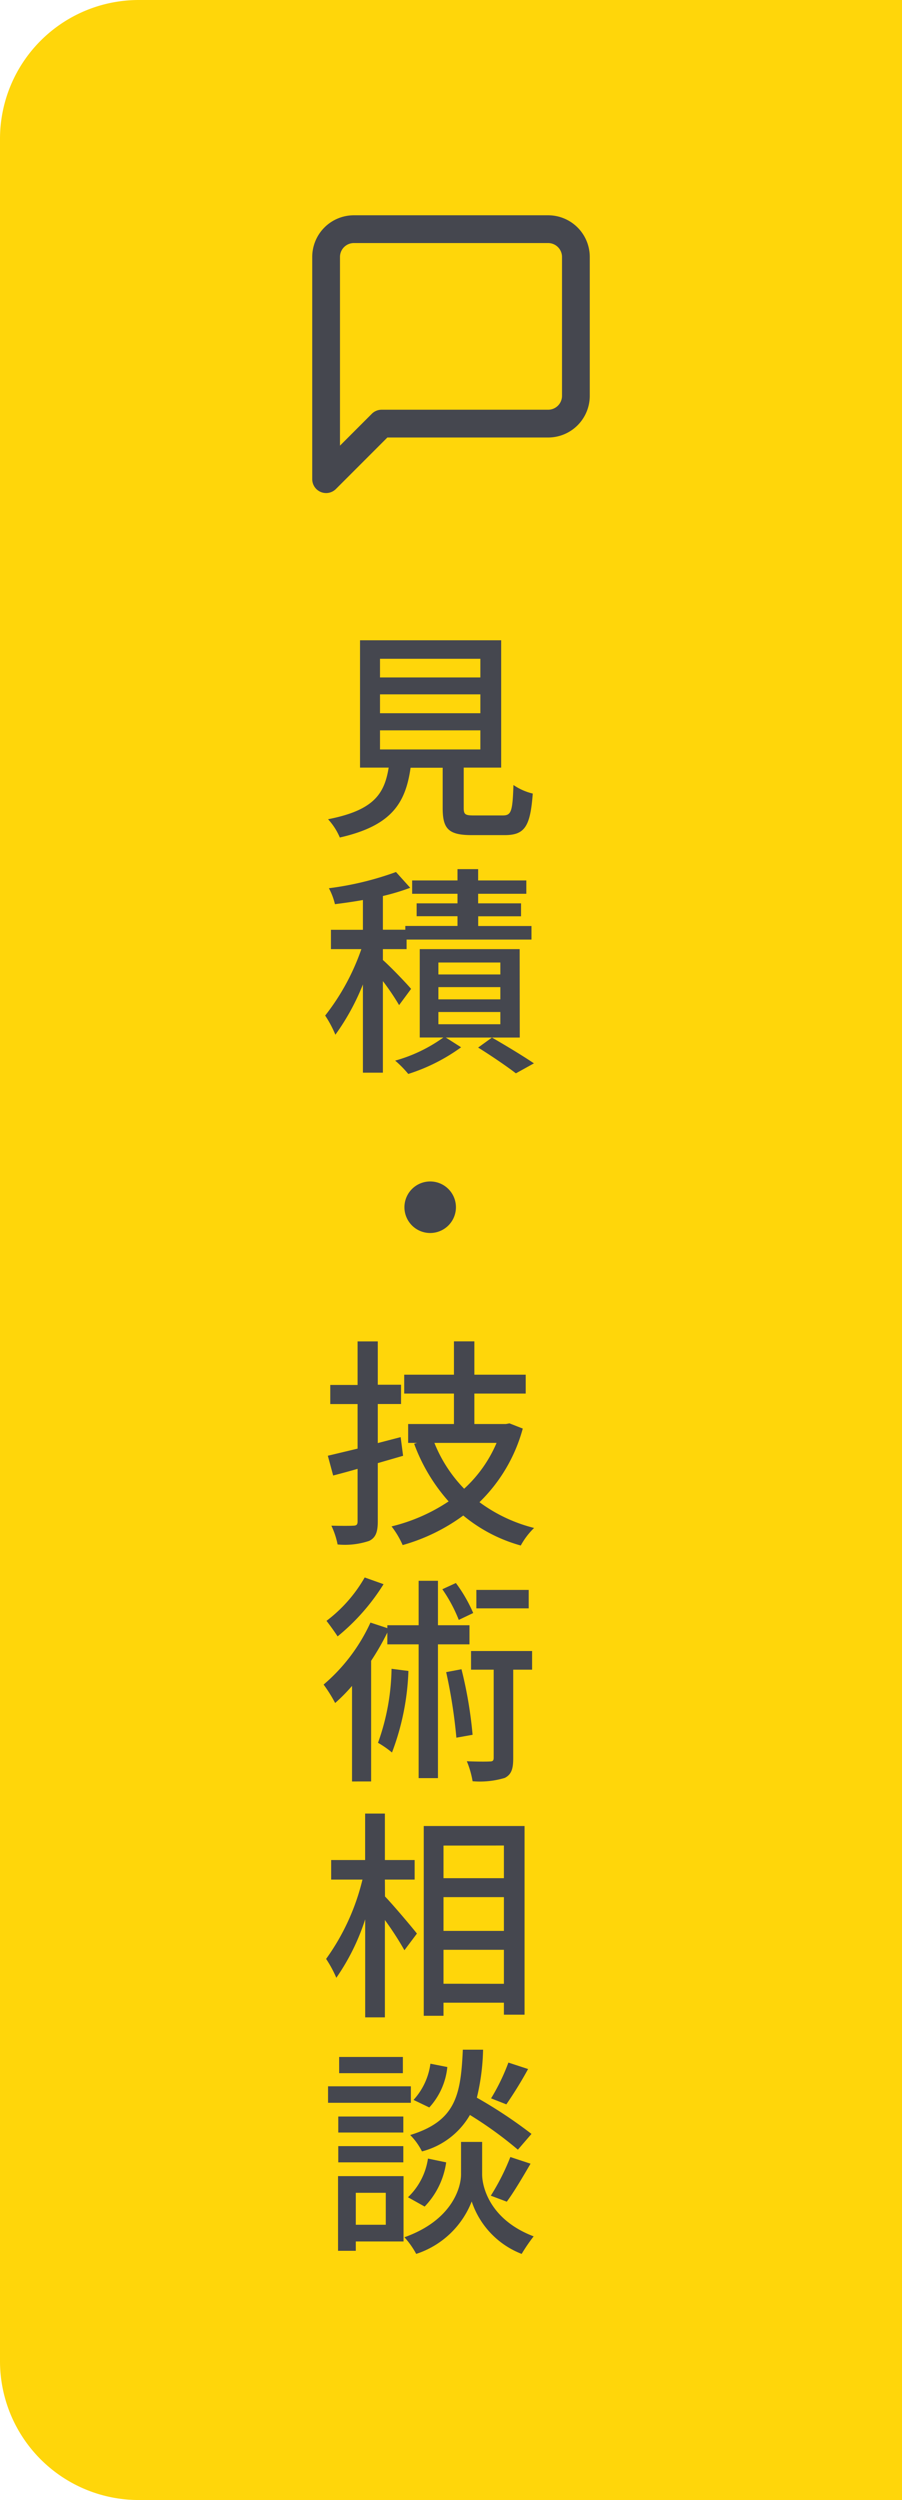 <svg xmlns="http://www.w3.org/2000/svg" width="65" height="180" viewBox="0 0 65 180"><g transform="translate(-1340 -186)"><path d="M10,0H65a0,0,0,0,1,0,0V180a0,0,0,0,1,0,0H10A10,10,0,0,1,0,170V10A10,10,0,0,1,10,0Z" transform="translate(1340 186)" fill="#ffd60a"/><path d="M4.384-6.416h7.232V-5.04H4.384Zm0-2.592h7.232v1.36H4.384Zm0-2.56h7.232v1.344H4.384ZM11.168-.288c-.64,0-.752-.064-.752-.544v-2.9h2.7V-12.9H2.944v9.168H5.008C4.7-1.824,3.92-.656.64-.016A4.608,4.608,0,0,1,1.488,1.3c3.744-.848,4.736-2.48,5.1-5.024H8.9v2.9c0,1.5.416,1.952,2.1,1.952H13.36c1.44,0,1.856-.592,2.032-2.992A4.19,4.19,0,0,1,14-2.48c-.064,1.936-.16,2.192-.784,2.192ZM6.624,12.2c-.288-.352-1.5-1.616-2.032-2.08V9.336H6.3V8.648H15.3V7.672h-3.84v-.7h3.088V6.04H11.456V5.352h3.472v-.96H11.456V3.576H9.968v.816H6.7v.96H9.968V6.04H7.024v.928H9.968v.7H6.208v.272H4.592V5.512A16.083,16.083,0,0,0,6.56,4.92L5.536,3.784A22.288,22.288,0,0,1,.7,4.952,4.587,4.587,0,0,1,1.136,6.1c.64-.08,1.328-.176,2.016-.3V7.944H.848V9.336H3.04A16.4,16.4,0,0,1,.432,14.12,8.076,8.076,0,0,1,1.168,15.5,16.737,16.737,0,0,0,3.152,11.88v6.352h1.44V11.64A17.409,17.409,0,0,1,5.76,13.368Zm6.432-1.04H8.592V10.3h4.464Zm0,1.792H8.592v-.88h4.464Zm0,1.792H8.592v-.88h4.464Zm1.392-5.408h-7.2V15.7h1.7a10.959,10.959,0,0,1-3.472,1.664,7.615,7.615,0,0,1,.944.96,13.305,13.305,0,0,0,3.808-1.92l-1.1-.7h5.328Zm-2.992,7.088c.976.608,2.1,1.376,2.72,1.856l1.3-.72c-.736-.5-1.968-1.248-3.024-1.856ZM6.144,27.92A1.856,1.856,0,1,0,8,26.064,1.857,1.857,0,0,0,6.144,27.92ZM5.872,44.472,4.224,44.9V42.088H5.9V40.7H4.224v-3.12H2.768v3.136H.8v1.376H2.768V45.3c-.8.192-1.536.368-2.144.512l.384,1.424c.56-.144,1.136-.3,1.76-.48v3.792c0,.224-.08.3-.32.3-.192.016-.864.016-1.568,0A5.766,5.766,0,0,1,1.328,52.2,5.5,5.5,0,0,0,3.6,51.944c.464-.224.624-.624.624-1.392V46.344l1.824-.528Zm6.912.416a9.515,9.515,0,0,1-2.336,3.3,10.113,10.113,0,0,1-2.144-3.3Zm.928-1.408-.256.048H11.184V41.336h3.7v-1.36h-3.7v-2.4H9.712v2.4H6.128v1.36H9.712v2.192h-3.3v1.36h.64l-.208.064A12.931,12.931,0,0,0,9.328,49.1,12.841,12.841,0,0,1,5.216,50.9a6.347,6.347,0,0,1,.8,1.344,13.536,13.536,0,0,0,4.368-2.128,11.128,11.128,0,0,0,4.144,2.16,5.279,5.279,0,0,1,.96-1.264,11.2,11.2,0,0,1-3.936-1.856,11.632,11.632,0,0,0,3.12-5.3ZM15.1,55.472H11.328V56.8H15.1Zm-4,1.664a10.607,10.607,0,0,0-1.248-2.16l-.976.448a10.759,10.759,0,0,1,1.184,2.208ZM3.28,54.576A10.331,10.331,0,0,1,.528,57.7c.224.288.608.816.8,1.12a15.249,15.249,0,0,0,3.312-3.76Zm1.936,6.576A16.41,16.41,0,0,1,4.24,66.48a7,7,0,0,1,1.008.7,18.207,18.207,0,0,0,1.184-5.872Zm5.616-1.76V58.016H8.56v-3.2H7.168v3.2H4.912v.208l-1.216-.4A12.881,12.881,0,0,1,.32,62.288a10.5,10.5,0,0,1,.832,1.328,12.679,12.679,0,0,0,1.216-1.232v6.88H3.744V60.576a18.48,18.48,0,0,0,1.168-2.032v.848H7.168v9.632H8.56V59.392Zm-1.68,2a37.518,37.518,0,0,1,.736,4.72l1.168-.208a30.337,30.337,0,0,0-.8-4.72Zm6.192-1.52h-4.4v1.344h1.632v6.336c0,.208-.064.272-.272.272-.224.016-.912.016-1.664-.016a6.578,6.578,0,0,1,.416,1.44,6.236,6.236,0,0,0,2.32-.24c.5-.256.608-.688.608-1.424V61.216h1.36ZM4.736,76.328H6.88V74.92H4.736V71.576H3.312V74.92H.864v1.408H3.12A16.249,16.249,0,0,1,.5,82.04a8.462,8.462,0,0,1,.736,1.36,15.855,15.855,0,0,0,2.08-4.208v7.056H4.736V79.24a22.638,22.638,0,0,1,1.408,2.176l.9-1.2c-.32-.416-1.744-2.1-2.3-2.672Zm4.224,7.5V81.384h4.352v2.448Zm4.352-9.952v2.352H8.96V73.88ZM8.96,77.592h4.352v2.432H8.96Zm-1.424-5.12V86.136H8.96v-.944h4.352v.864H14.8V72.472Zm6.1,17.032a14.7,14.7,0,0,1-1.248,2.576l1.1.432a29.125,29.125,0,0,0,1.568-2.544ZM15.3,94.64a33.555,33.555,0,0,0-3.936-2.608,16.065,16.065,0,0,0,.448-3.456H10.352c-.144,3.28-.512,5.136-3.792,6.144A4.609,4.609,0,0,1,7.408,95.9a5.61,5.61,0,0,0,3.456-2.624,28.019,28.019,0,0,1,3.456,2.5ZM13.52,99.52c.512-.688,1.152-1.776,1.712-2.736l-1.456-.48a16.228,16.228,0,0,1-1.408,2.784Zm-5.92.352a5.713,5.713,0,0,0,1.552-3.184L7.84,96.416A4.813,4.813,0,0,1,6.4,99.2Zm.416-10.288A4.787,4.787,0,0,1,6.8,92.192l1.136.544a5.041,5.041,0,0,0,1.3-2.912ZM6.032,89.1H1.44v1.168H6.032Zm.576,2.112H.64V92.4H6.608Zm-.544,2.176H1.376v1.152H6.064Zm-4.688,3.3H6.064V95.52H1.376ZM4.8,98.88v2.3H2.64v-2.3Zm1.28-1.2H1.36v5.376H2.64v-.672H6.08Zm5.664-2.464h-1.52v2.336c0,.96-.656,3.312-4.08,4.528a6.061,6.061,0,0,1,.848,1.2,6.427,6.427,0,0,0,4-3.776,6.121,6.121,0,0,0,3.6,3.776,12.641,12.641,0,0,1,.864-1.264c-3.12-1.184-3.712-3.52-3.712-4.464Z" transform="translate(1363 245)" fill="#45474f"/><path d="M3,22a1,1,0,0,1-1-1V5A3,3,0,0,1,5,2H19a3,3,0,0,1,3,3V15a3,3,0,0,1-3,3H7.414L3.707,21.707A1,1,0,0,1,3,22ZM5,4A1,1,0,0,0,4,5V18.586l2.293-2.293A1,1,0,0,1,7,16H19a1,1,0,0,0,1-1V5a1,1,0,0,0-1-1Z" transform="translate(1360.5 199.5)" fill="#45474f"/></g></svg>